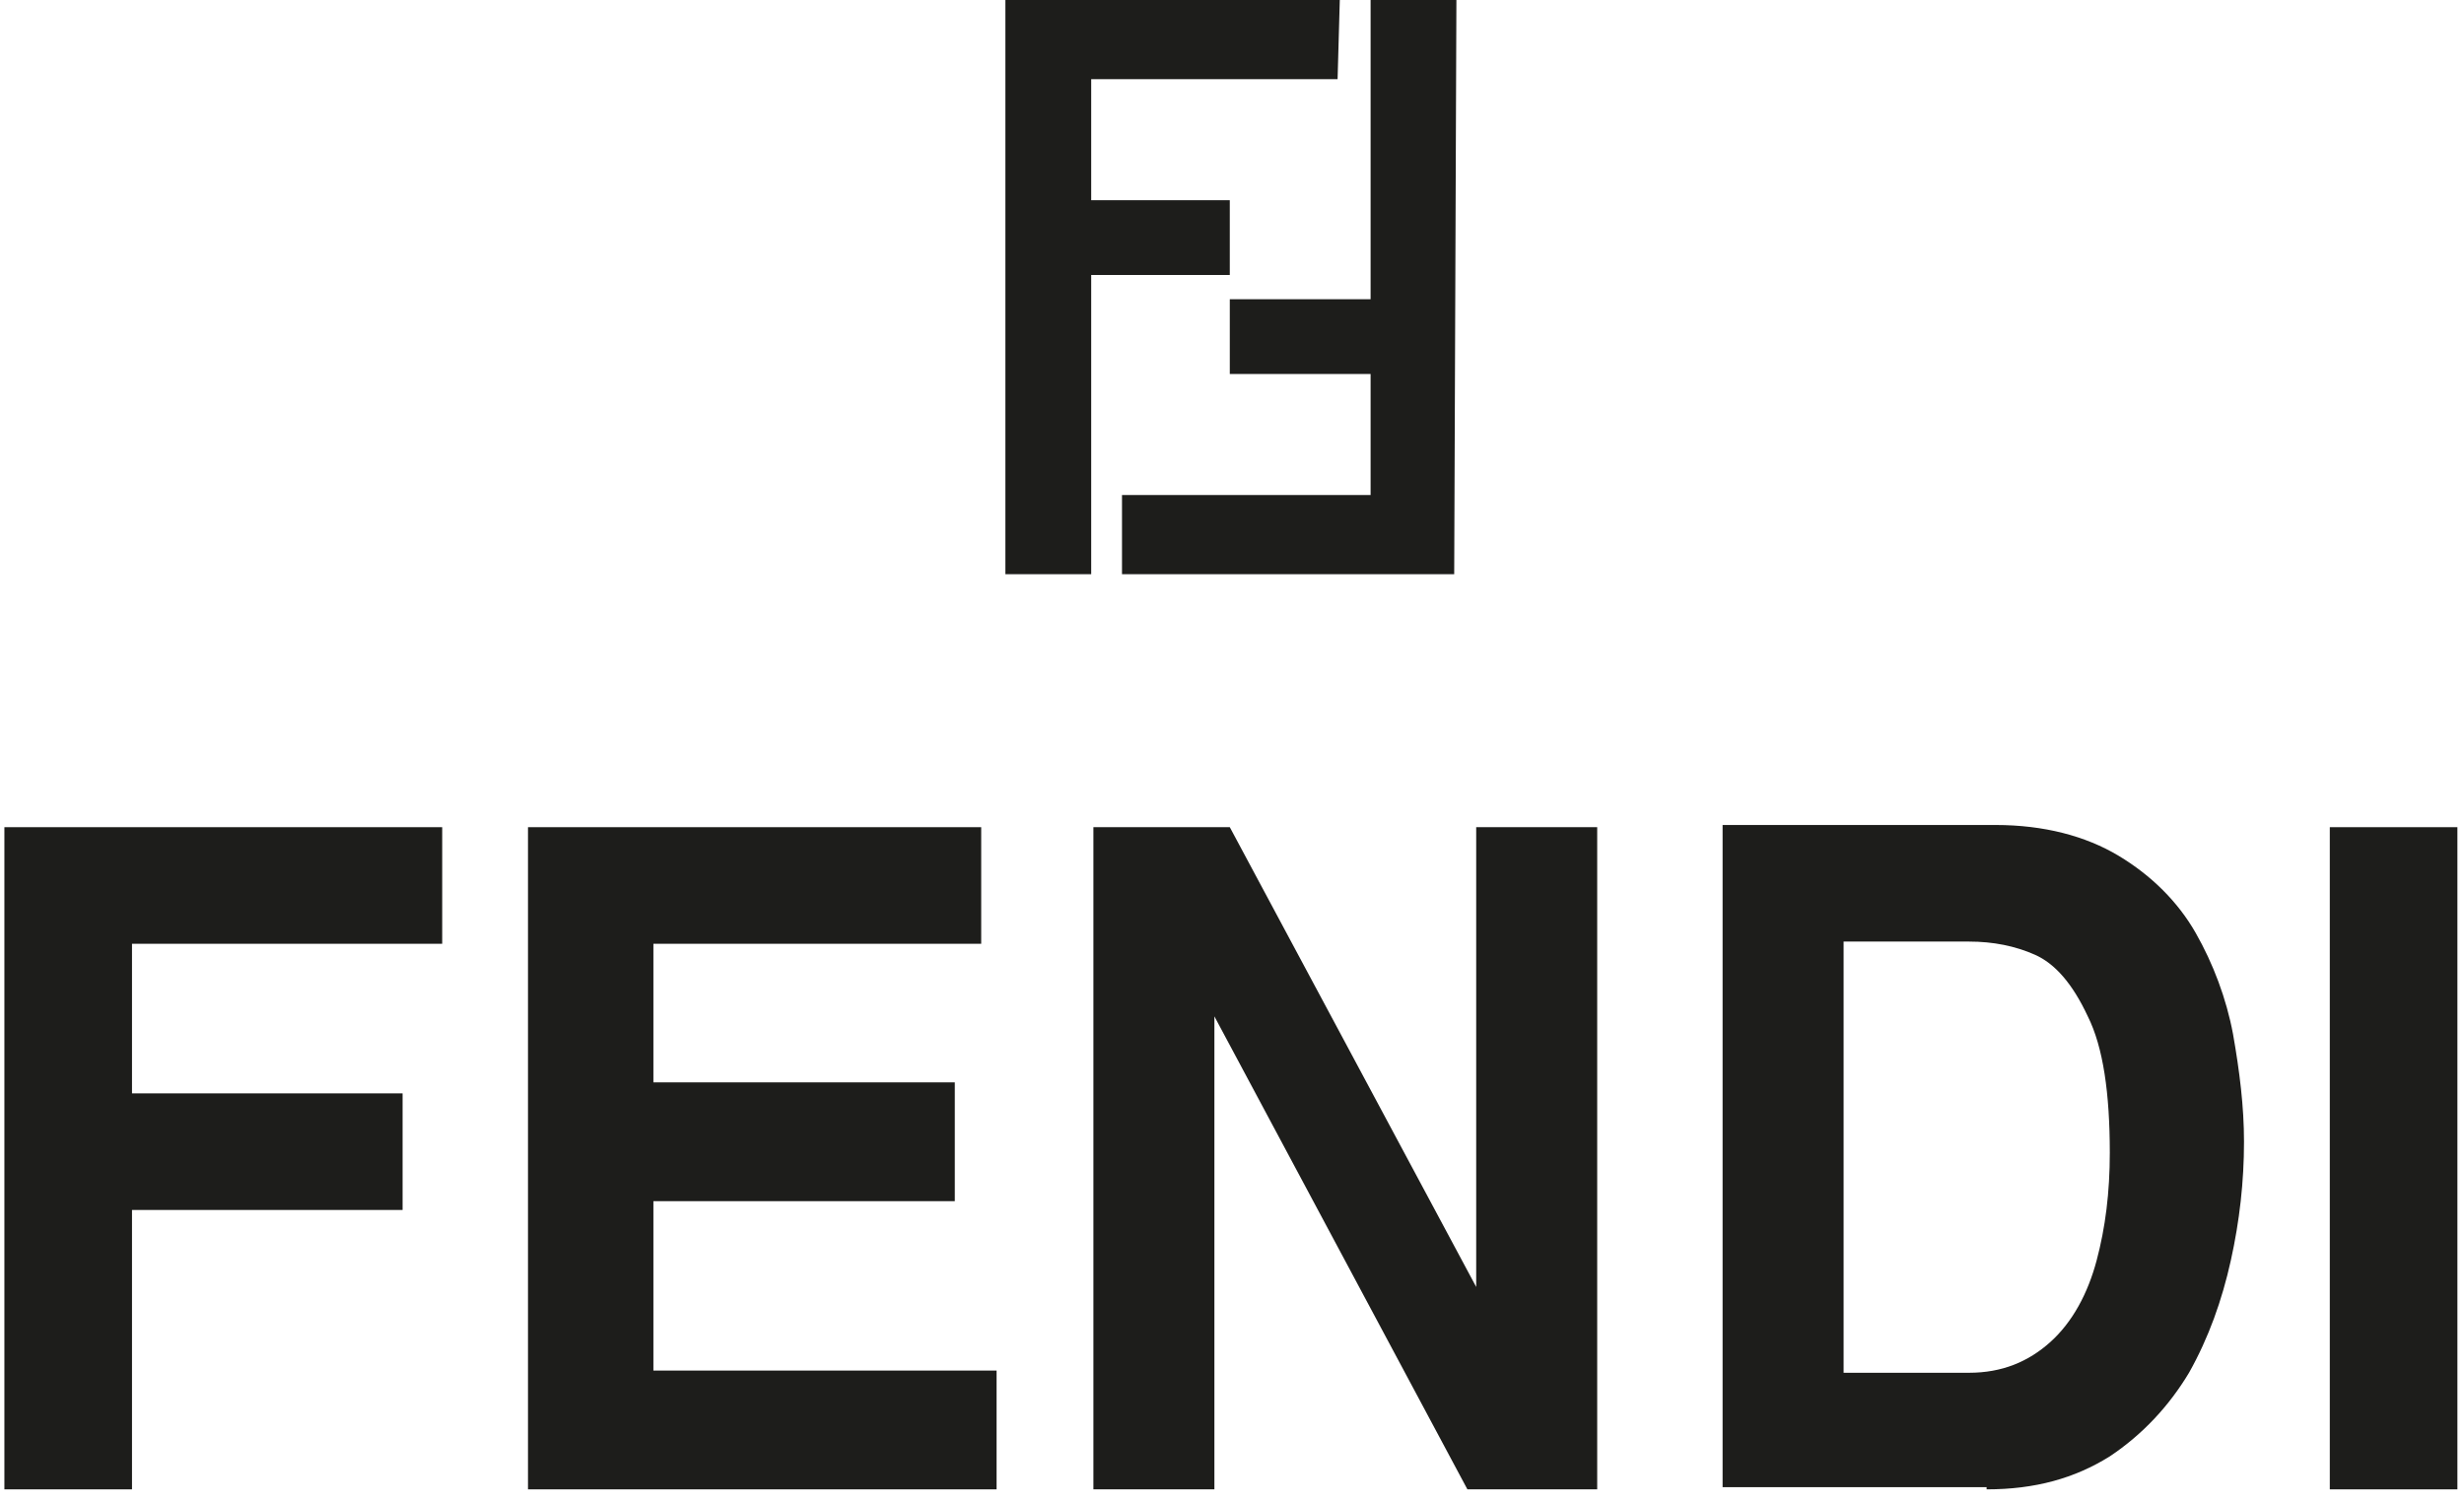<svg viewBox="0 0 300 183" fill="none" xmlns="http://www.w3.org/2000/svg">
<path fill-rule="evenodd" clip-rule="evenodd" d="M16.071 147.321V181.339H0.535V100.714H53.839V114.911H16.071V133.125H49.017V147.321H16.071Z" fill="#1D1D1B"/>
<path fill-rule="evenodd" clip-rule="evenodd" d="M119.464 100.714V114.911H79.553V131.786H116.249V146.25H79.553V166.875H121.338V181.339H64.285V100.714H119.464Z" fill="#1D1D1B"/>
<path fill-rule="evenodd" clip-rule="evenodd" d="M179.732 156.696V100.714H194.464V181.339H178.661L147.857 123.75V181.339H133.125V100.714H149.732L179.732 156.696Z" fill="#1D1D1B"/>
<path fill-rule="evenodd" clip-rule="evenodd" d="M239.732 114.643C242.679 114.643 245.357 115.178 247.768 116.25C250.179 117.321 252.322 119.732 254.197 123.75C256.072 127.5 256.875 133.125 256.875 140.357C256.875 145.178 256.34 149.464 255.268 153.482C254.197 157.5 252.322 160.982 249.643 163.393C246.965 165.803 243.75 167.143 239.732 167.143H224.465V114.643H239.732ZM241.875 181.339C247.768 181.339 252.59 180 256.875 177.321C260.893 174.643 264.107 171.161 266.518 167.143C268.929 162.857 270.536 158.303 271.608 153.482C272.679 148.661 273.215 143.839 273.215 139.018C273.215 134.732 272.679 130.446 271.876 125.893C271.072 121.607 269.465 117.321 267.322 113.571C265.179 109.821 261.965 106.607 257.947 104.196C253.929 101.786 248.84 100.446 242.947 100.446H209.732V181.071H241.875V181.339Z" fill="#1D1D1B"/>
<path fill-rule="evenodd" clip-rule="evenodd" d="M299.196 100.714V181.339H283.66V100.714H299.196Z" fill="#1D1D1B"/>
<path fill-rule="evenodd" clip-rule="evenodd" d="M122.41 0V69.911H132.857V33.482H149.731V24.375H132.857V9.643H162.856L163.124 0H122.41Z" fill="#1D1D1B"/>
<path fill-rule="evenodd" clip-rule="evenodd" d="M177.054 69.911L177.322 0H166.875V36.429H149.732V45.536H166.875V60.268H136.607V69.911H177.054Z" fill="#1D1D1B"/>
</svg>
